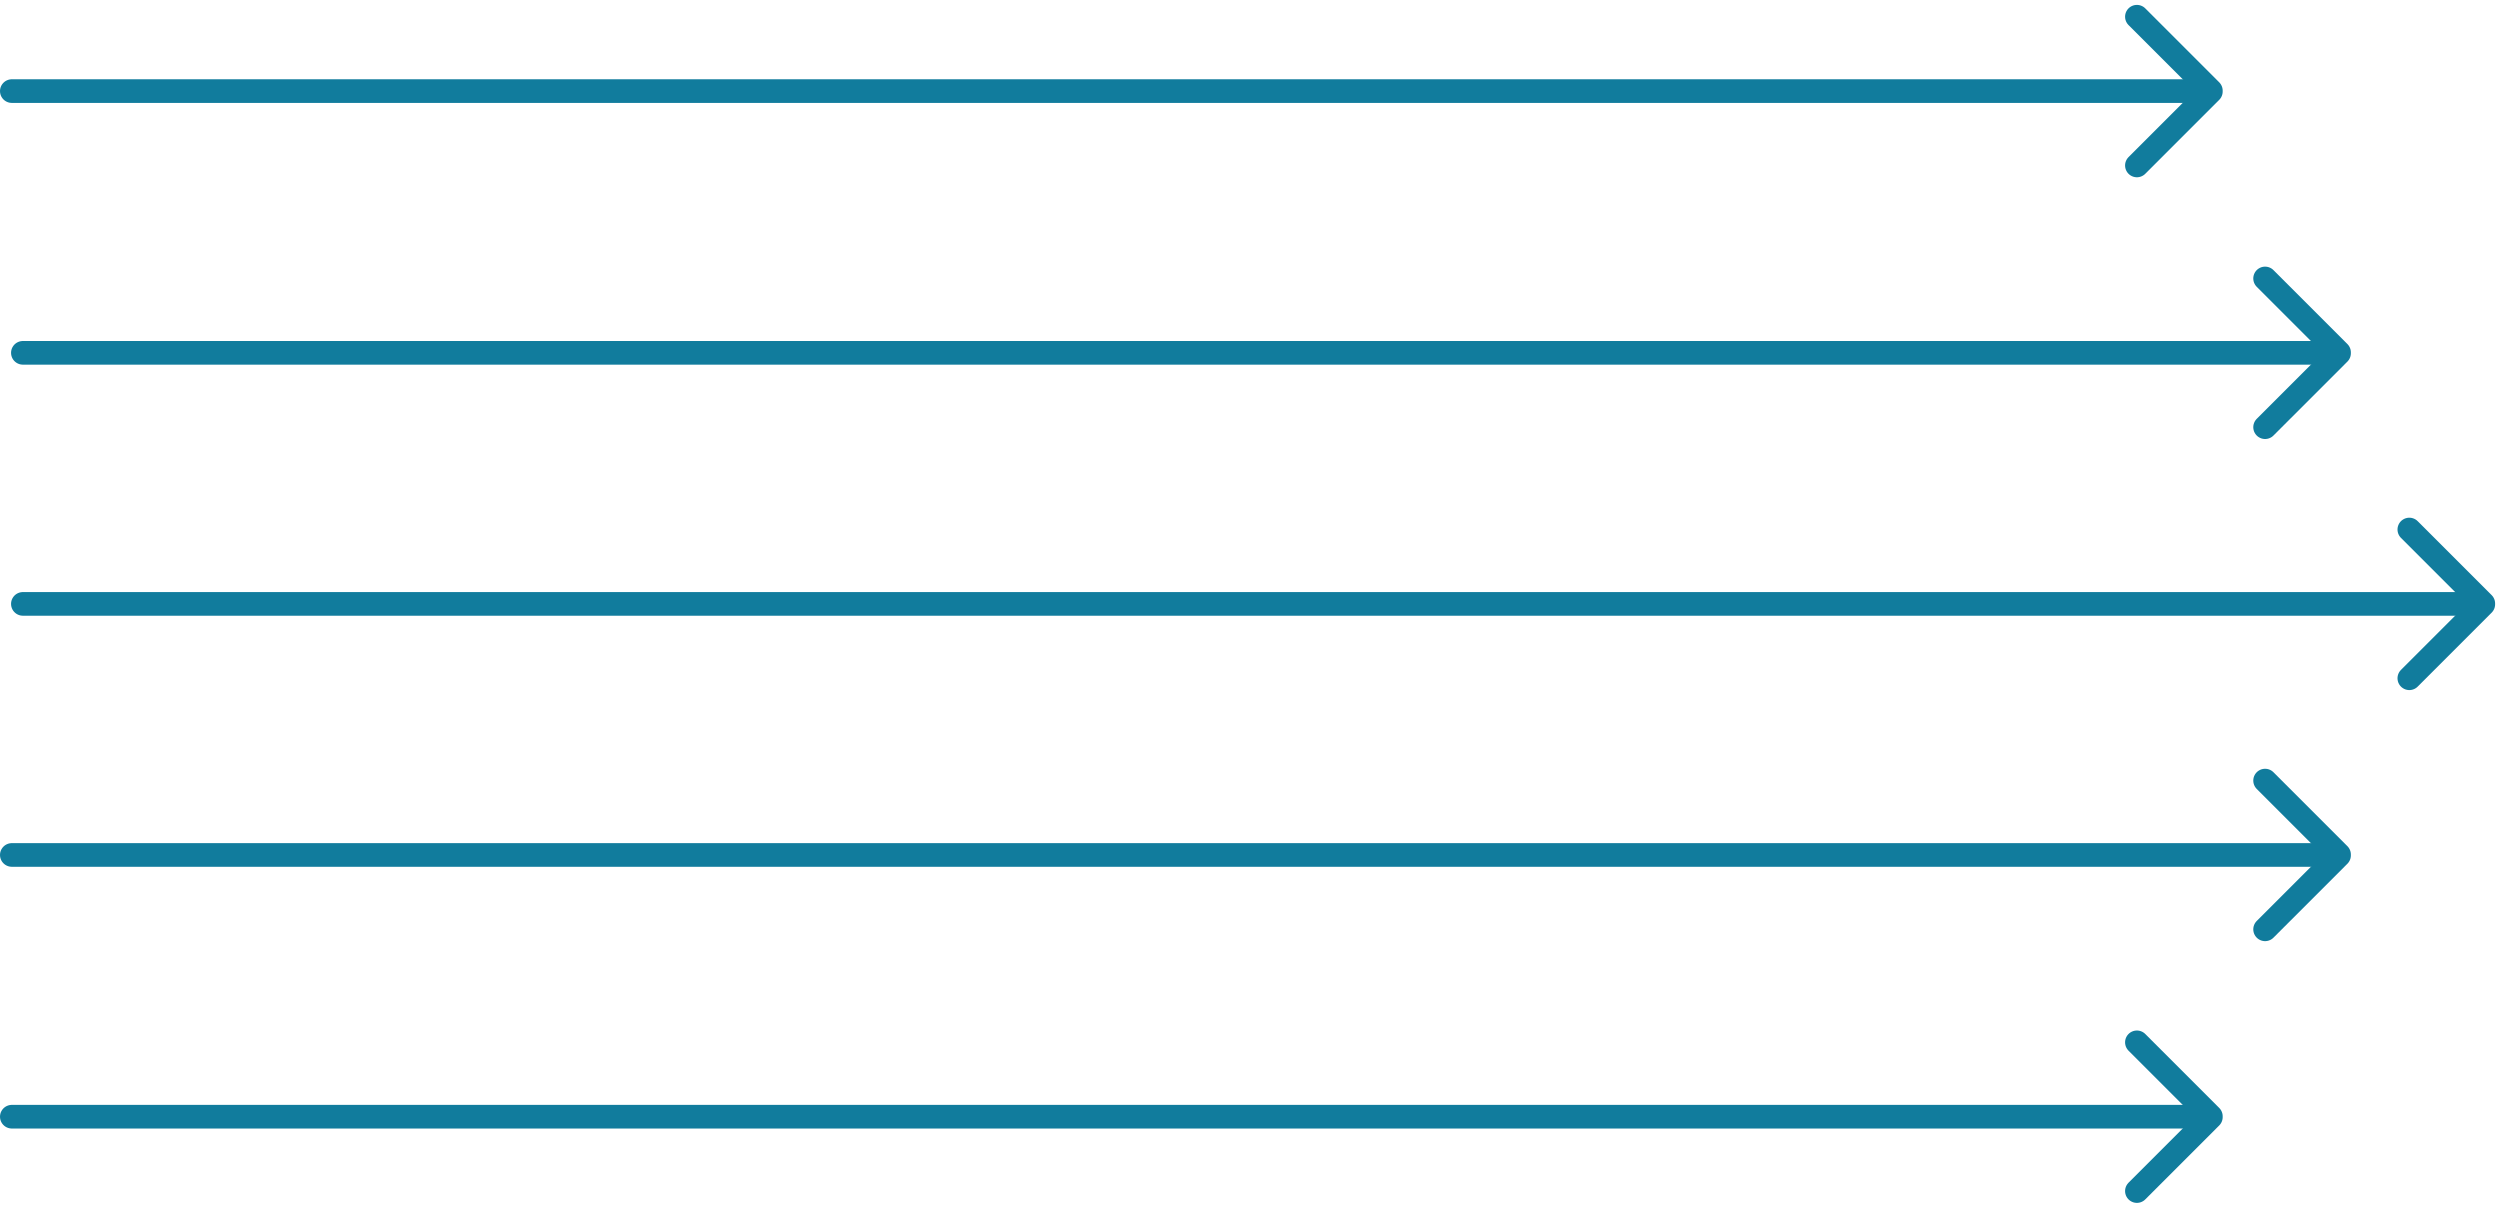 <svg xmlns="http://www.w3.org/2000/svg" width="211.498" height="102.178"><g fill="none" stroke="#117c9d" stroke-linecap="round" stroke-width="2"><g stroke-linejoin="round"><path d="m210.084 51.054-6.257-6.257M210.084 51.123l-6.257 6.257"/></g><path d="M209.595 51.089H1.935"/><g stroke-linejoin="round"><path d="m197.882 72.294-6.257-6.257M197.882 72.363l-6.257 6.257"/></g><path d="M197.394 72.329H1"/><g stroke-linejoin="round"><path d="m197.882 29.814-6.257-6.257M197.882 29.883l-6.257 6.257"/></g><path d="M197.394 29.849H1.935"/><g><g stroke-linejoin="round"><path d="m187.037 94.437-6.257-6.257M187.037 94.506l-6.257 6.257"/></g><path d="M186.548 94.472H1"/></g><g><g stroke-linejoin="round"><path d="m187.037 7.671-6.257-6.257M187.037 7.74l-6.257 6.257"/></g><path d="M186.548 7.706H1"/></g></g></svg>